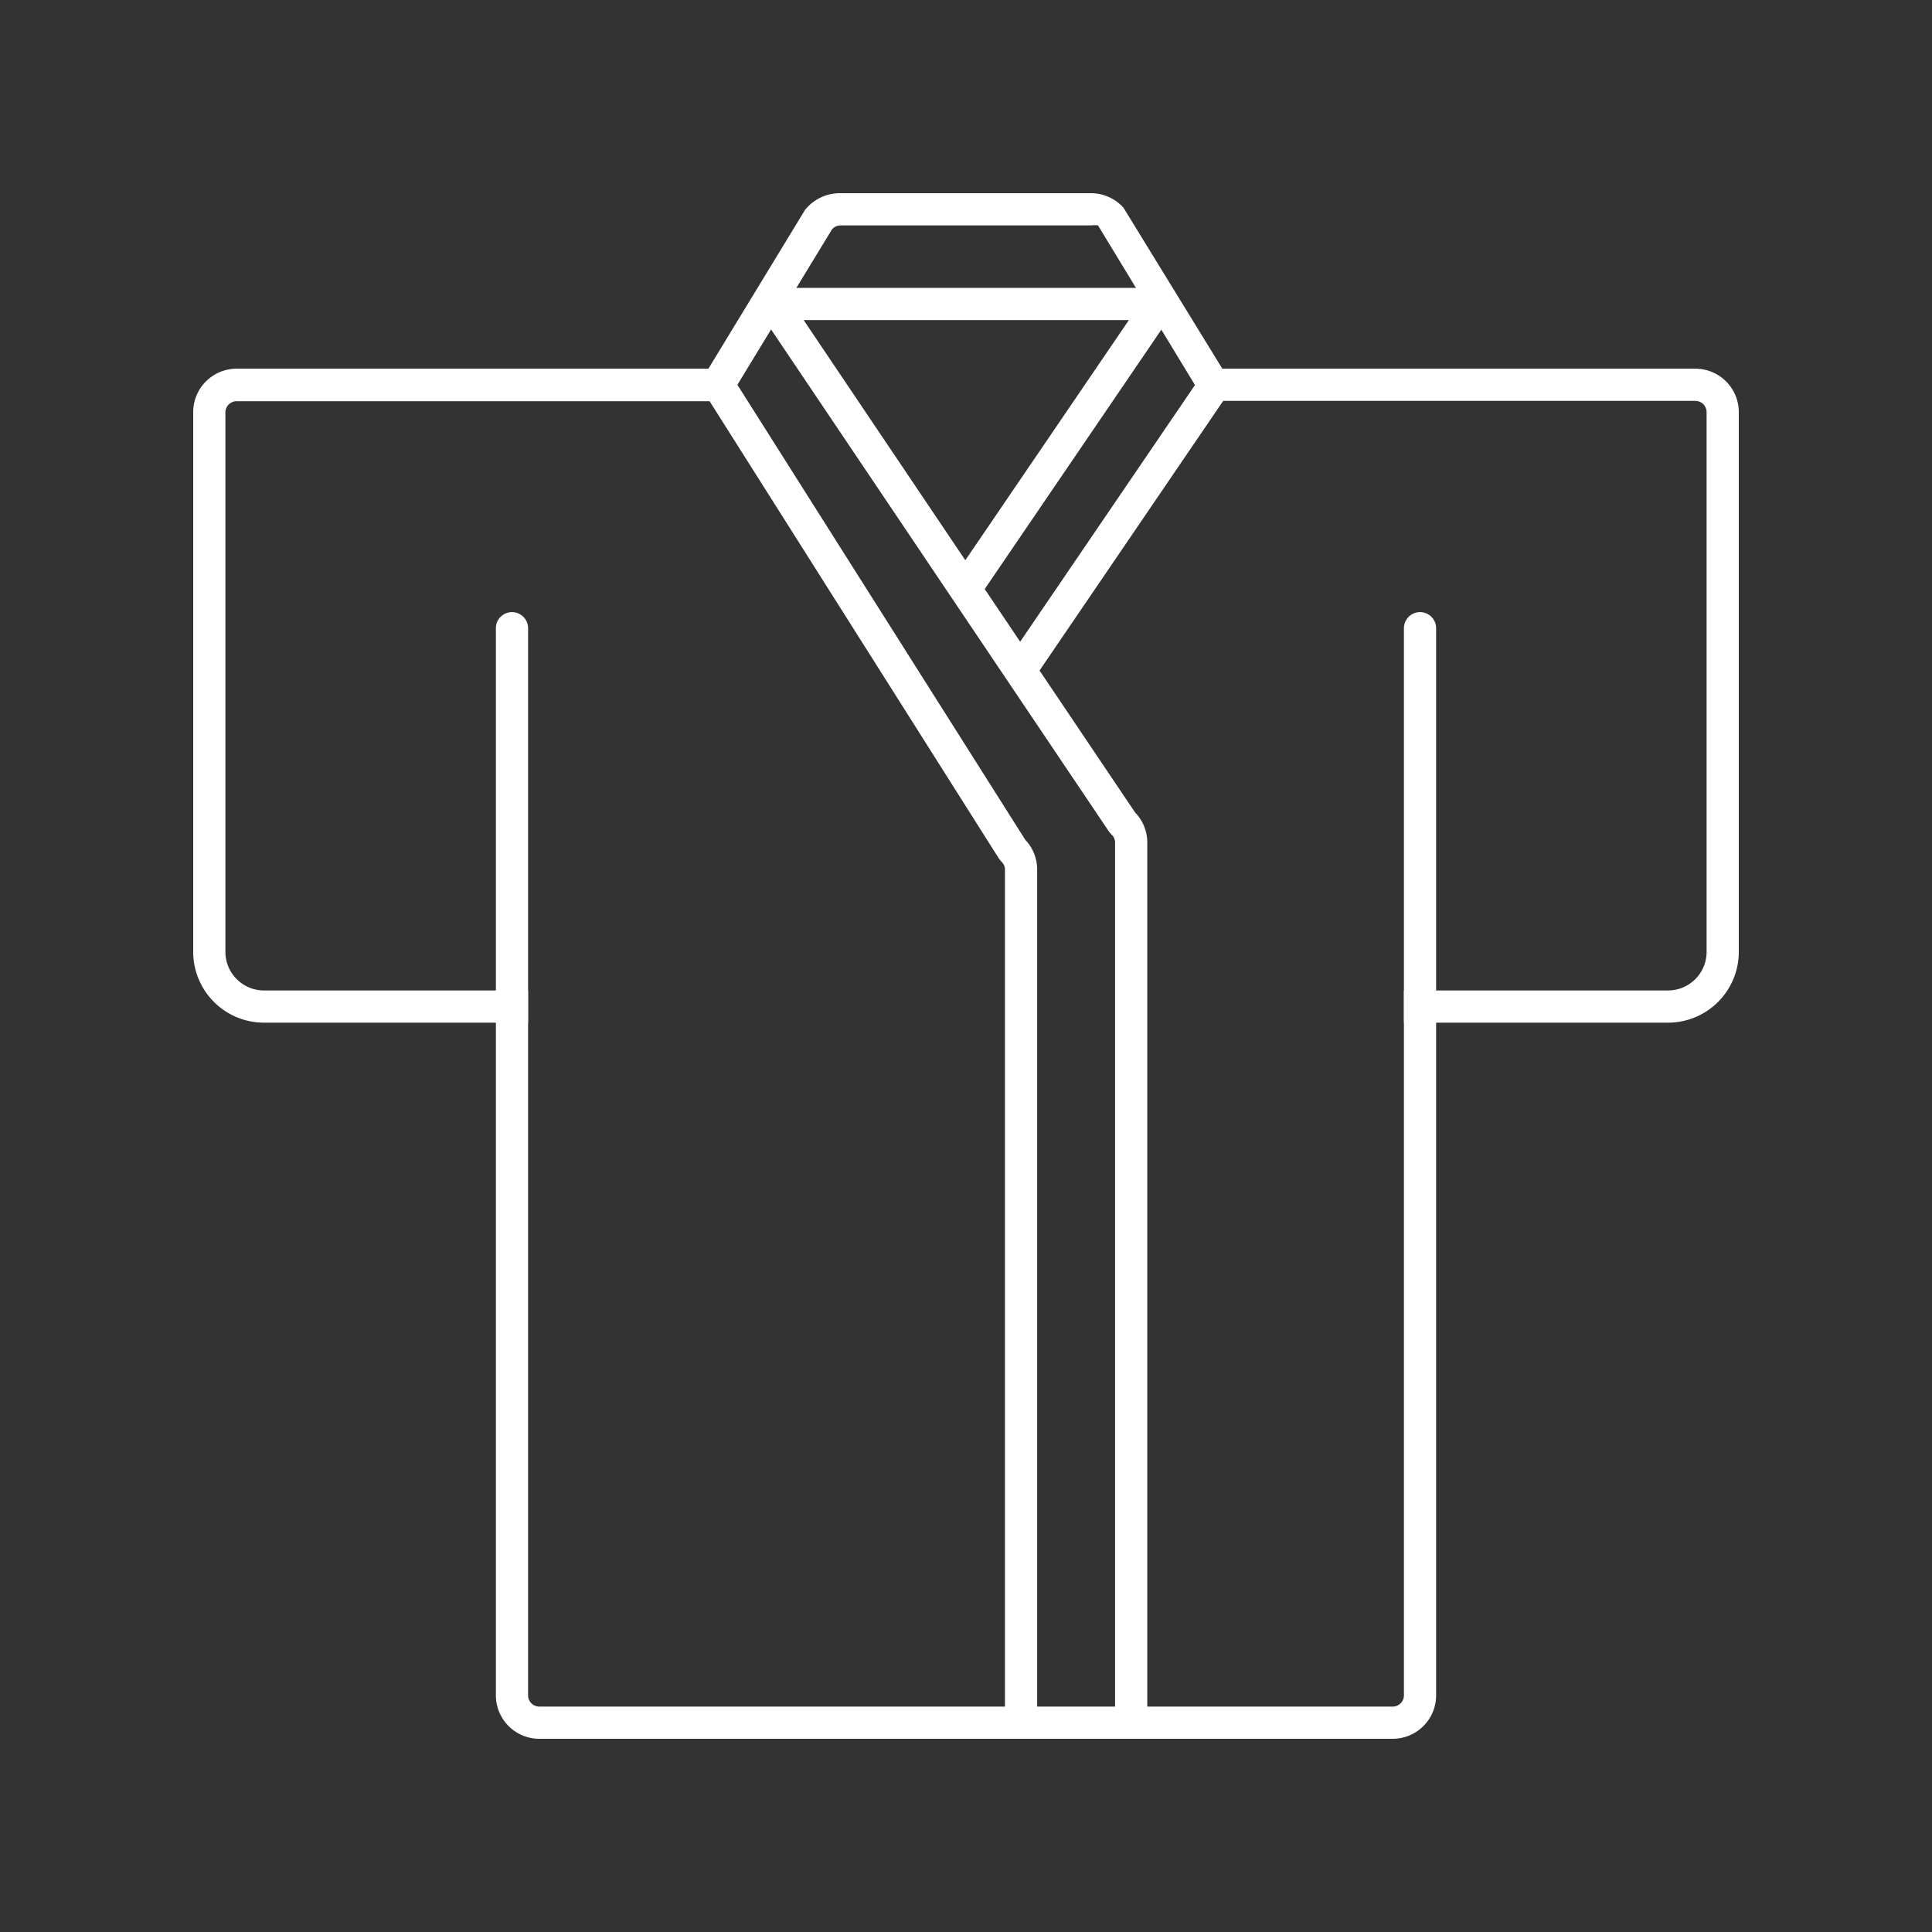 <svg xmlns="http://www.w3.org/2000/svg" viewBox="0 0 60 60"><rect x="0" y="0" width="60" height="60" fill="#333333" stroke="none"/><defs><style>.cls-1{fill:#fff;}.cls-2{fill:none;}</style></defs><title>icon6</title><g id="レイヤー_2" data-name="レイヤー 2"><g id="レイヤー_3" data-name="レイヤー 3"><path class="cls-1" d="M43.25,54H16.75a1.35,1.35,0,0,1-1.35-1.34V19.51a.5.5,0,0,1,1,0V52.66a.35.35,0,0,0,.35.34H43.25a.35.35,0,0,0,.35-.34V19.51a.5.5,0,1,1,1,0V52.66A1.35,1.35,0,0,1,43.25,54Z"/><path class="cls-1" d="M31.71,21.27a.5.5,0,0,1-.41-.78l6-8.81a.5.5,0,1,1,.83.56l-6,8.81A.5.5,0,0,1,31.71,21.27Z"/><path class="cls-1" d="M30,18.75a.5.5,0,0,1-.41-.78l6-8.81a.5.5,0,1,1,.83.56l-6,8.81A.5.5,0,0,1,30,18.75Z"/><path class="cls-1" d="M51.79,31.76H43.6v-1h8.19A1.2,1.2,0,0,0,53,29.58V12.79a.35.35,0,0,0-.35-.34H37.41L34.1,7a.79.79,0,0,0-.21,0H26.11a.36.36,0,0,0-.27.12l-3.25,5.34H7.35a.35.35,0,0,0-.35.34V29.58a1.2,1.2,0,0,0,1.21,1.18H16.4v1H8.21A2.2,2.2,0,0,1,6,29.58V12.79a1.35,1.35,0,0,1,1.35-1.34H22l3-4.93A1.39,1.39,0,0,1,26.11,6h7.78a1.36,1.36,0,0,1,1,.45l3.07,5H52.65A1.35,1.35,0,0,1,54,12.79V29.58A2.2,2.2,0,0,1,51.79,31.76Z"/><path class="cls-1" d="M32.21,54h-1V27a.33.33,0,0,0-.11-.24l-.08-.1L21.62,11.8l.85-.53,9.37,14.81a1.34,1.34,0,0,1,.37.92Z"/><path class="cls-1" d="M35.63,54h-1V26.16a.33.33,0,0,0-.11-.24l-.07-.08L23.32,9.3l.83-.56,11.1,16.49a1.34,1.34,0,0,1,.38.93Z"/><path class="cls-1" d="M35.79,9.94H24a.5.5,0,0,1,0-1H35.79a.5.5,0,0,1,0,1Z"/><rect class="cls-2" width="60" height="60"/></g></g></svg>